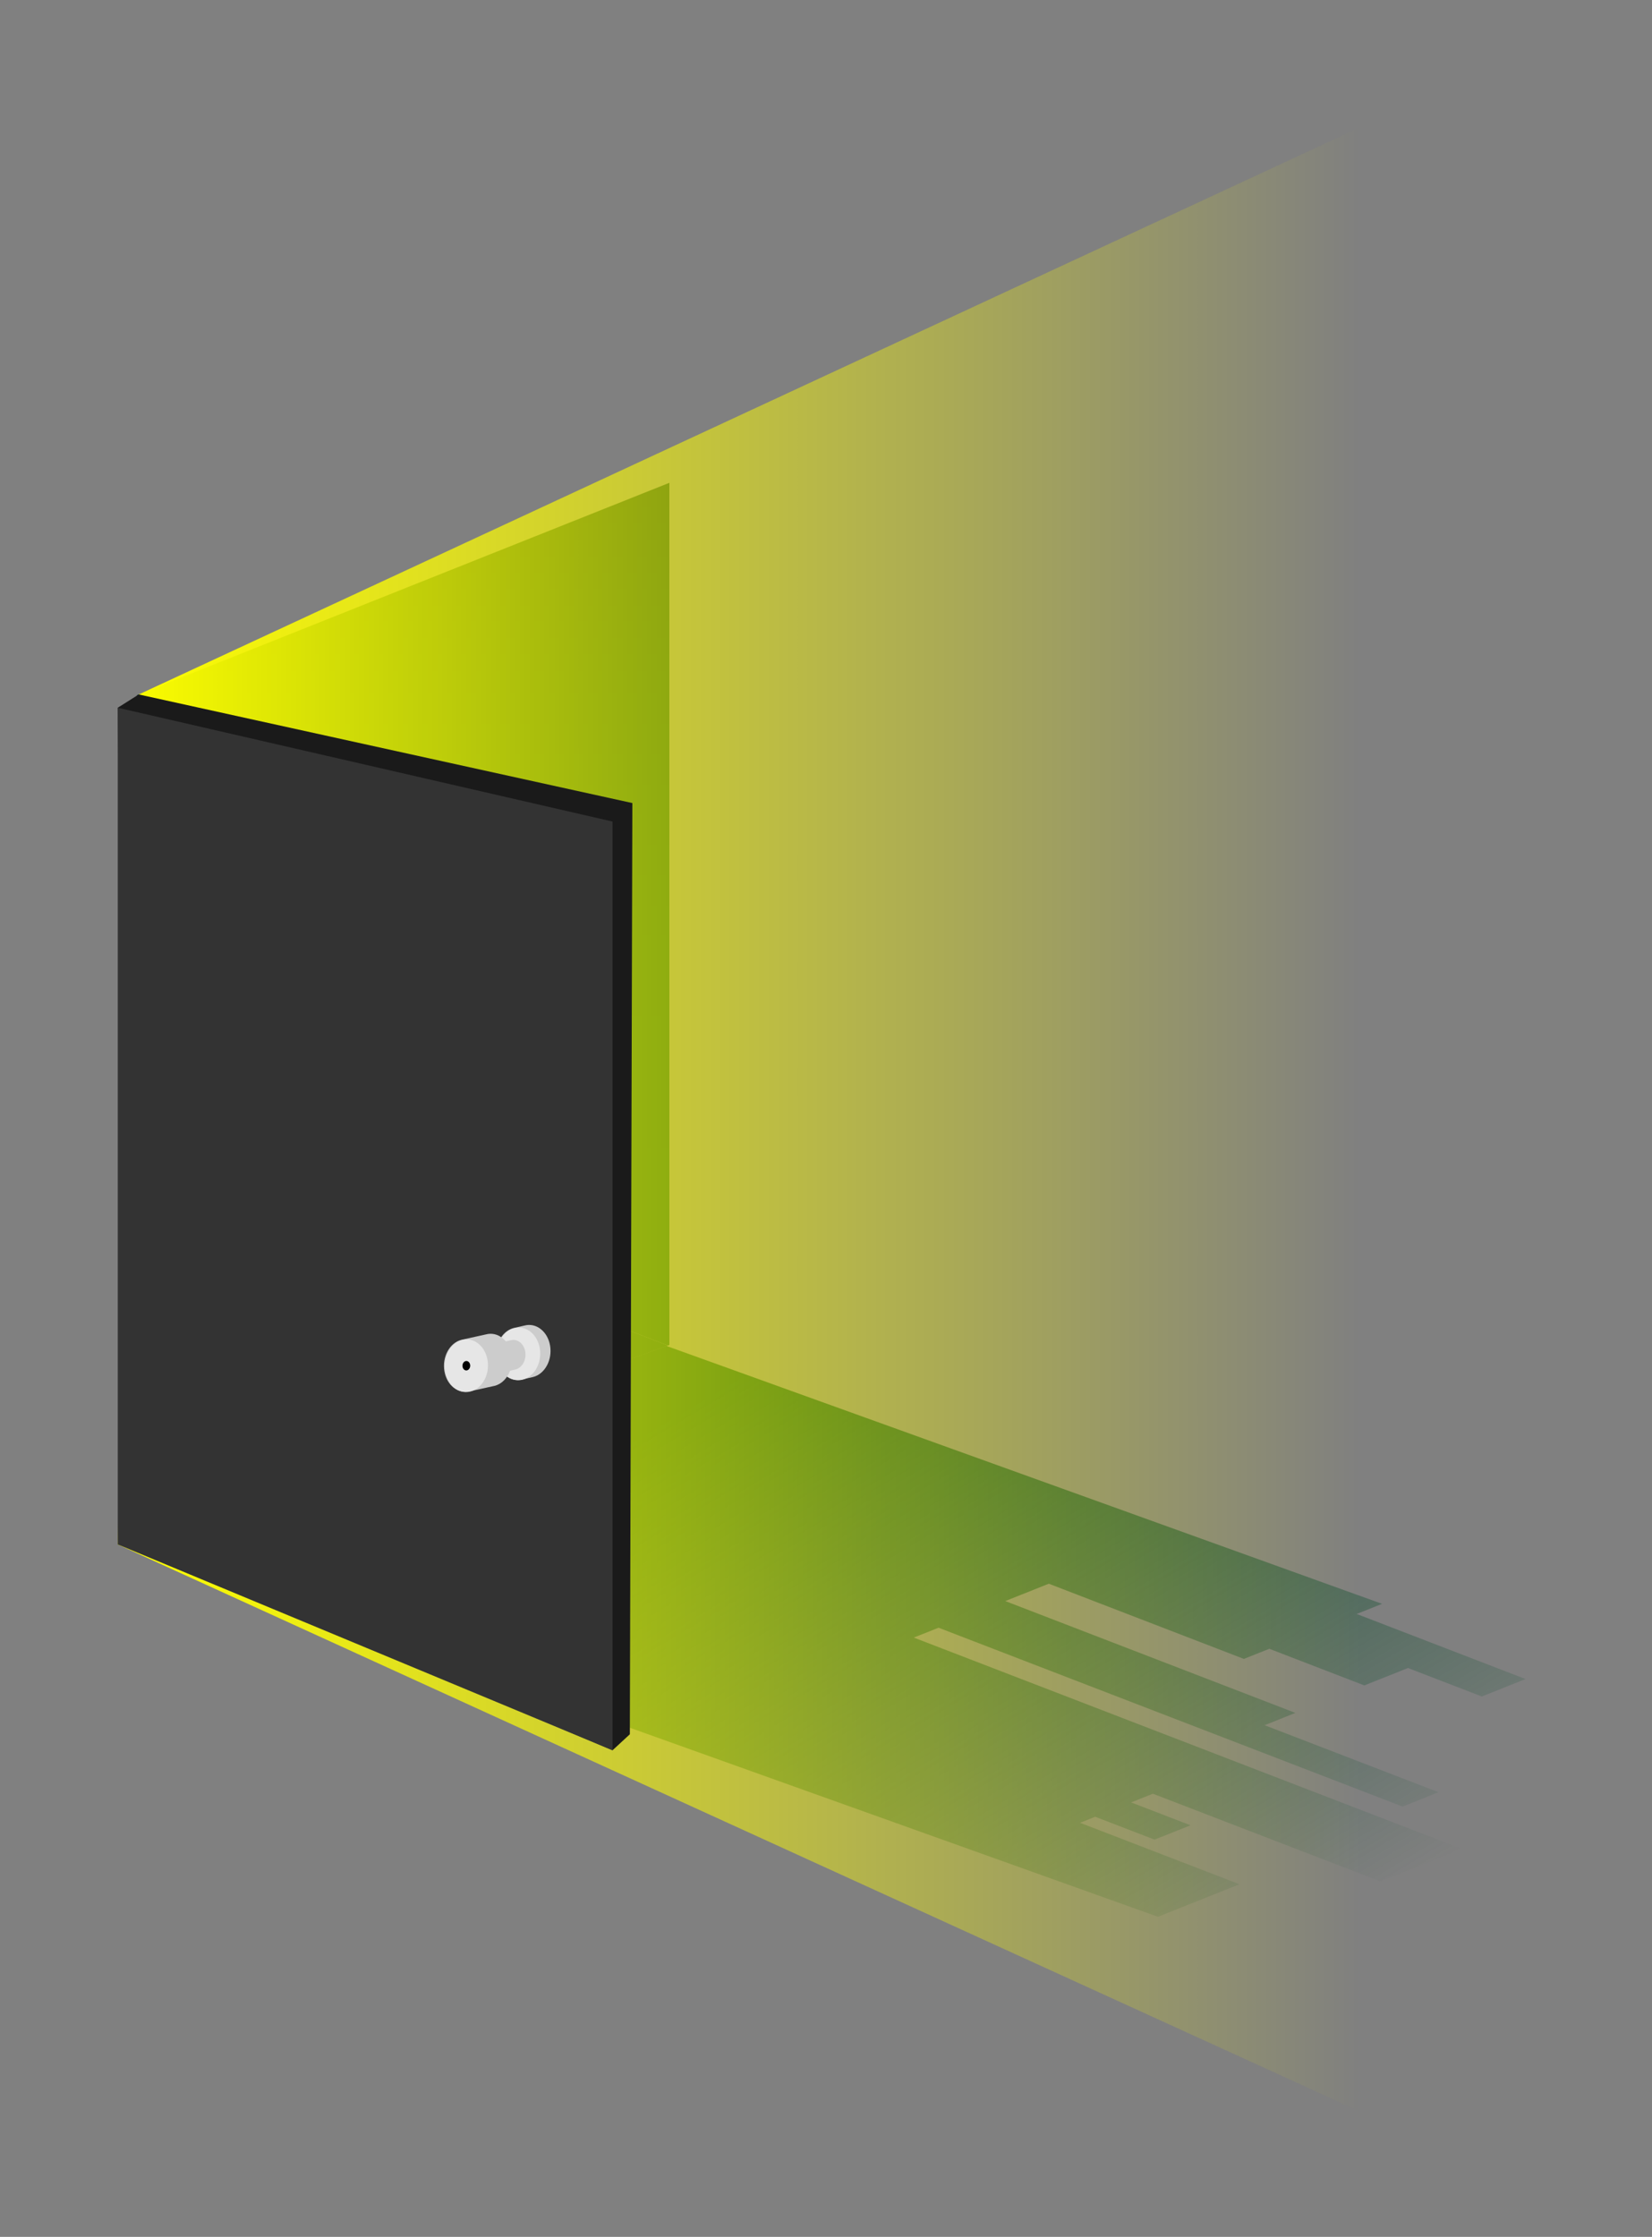 <?xml version="1.0" encoding="utf-8"?>
<!-- Generator: Adobe Illustrator 26.0.2, SVG Export Plug-In . SVG Version: 6.00 Build 0)  -->
<svg version="1.1" id="Layer_1" xmlns="http://www.w3.org/2000/svg" xmlns:xlink="http://www.w3.org/1999/xlink" x="0px" y="0px"
	 viewBox="0 0 448.35 607.03" style="enable-background:new 0 0 448.35 607.03;" xml:space="preserve">
<rect x="0" y="0" width="448.35" height="607.03" fill="#808080" stroke="none"/>
<style type="text/css">
	.st0{fill:none;stroke:#CCCCCC;stroke-width:8;stroke-miterlimit:10;}
	.st1{fill:#097A7A;}
	.st2{fill:#404041;}
	.st3{fill:#282827;}
	.st4{fill:#0698A2;}
	.st5{fill:none;stroke:#F1F1F2;stroke-width:0.5;stroke-miterlimit:10;}
	.st6{fill:none;stroke:#231F20;stroke-width:0.25;stroke-miterlimit:10;}
	.st7{fill:#58595B;}
	.st8{fill:none;stroke:#F1F1F2;stroke-width:0.25;stroke-miterlimit:10;}
	.st9{fill:#E1AD69;}
	.st10{fill:#F4BD6F;}
	.st11{fill:#231F20;}
	.st12{fill:#FFFFFF;}
	.st13{fill:none;stroke:#231F20;stroke-width:5;stroke-linecap:round;stroke-miterlimit:10;}
	.st14{fill:none;stroke:#FFFFFF;stroke-width:5;stroke-linecap:round;stroke-miterlimit:10;}
	.st15{fill:#929497;}
	.st16{fill:#BBBDBF;}
	.st17{fill:#F05A28;}
	.st18{fill:none;stroke:#231F20;stroke-width:8;stroke-linecap:round;stroke-miterlimit:10;}
	.st19{fill:#808184;}
	.st20{fill:#1A1A1A;}
	.st21{fill:#A6A8AB;}
	.st22{fill:#F2CA2F;}
	.st23{fill:none;stroke:#404041;stroke-width:0.5;stroke-miterlimit:10;}
	.st24{fill:#D6AE2C;}
	.st25{fill:none;stroke:#D6AE2C;stroke-width:0.5;stroke-miterlimit:10;}
	.st26{fill:#E6E7E8;}
	.st27{opacity:0.61;fill:url(#SVGID_1_);}
	.st28{fill:#B3B3B3;}
	.st29{fill:#CCCCCC;}
	.st30{fill:#E6E6E6;}
	.st31{fill:#E6E6E6;stroke:#CCCCCC;stroke-width:0.5;stroke-miterlimit:10;}
	.st32{fill:#4D4D4D;}
	.st33{fill:none;stroke:#231F20;stroke-miterlimit:10;}
	.st34{fill:#65D2EF;}
	.st35{fill:#D84545;}
	.st36{fill:#BF3434;}
	.st37{fill:#999999;}
	.st38{fill:#808080;}
	.st39{fill:#666666;}
	.st40{fill:#009245;}
	.st41{fill:#04823D;}
	.st42{fill:#006837;}
	.st43{fill:#E7B995;}
	.st44{fill:#A8916D;}
	.st45{fill:#AA3535;}
	.st46{fill:#333333;}
	.st47{fill:none;stroke:#333333;stroke-width:4;stroke-miterlimit:10;}
	.st48{fill:url(#SVGID_00000133506236164667700900000010055553056379976888_);}
	.st49{fill:#3AA043;}
	.st50{fill:#39B54A;}
	.st51{fill:#F76F1E;}
	.st52{fill:#F15A24;}
	.st53{fill:#8CC63F;}
	.st54{fill:#0071BC;}
	.st55{fill:#1B8DCC;}
	.st56{fill:#A0D34F;}
	.st57{fill:#F7931E;}
	.st58{fill:none;stroke:#B3B3B3;stroke-miterlimit:10;}
	.st59{fill:#1E9E61;}
	.st60{fill:none;stroke:#CCCCCC;stroke-width:2;stroke-miterlimit:10;}
	.st61{fill:#D9E021;}
	.st62{fill:#1E9E61;stroke:#333333;stroke-width:4;stroke-linecap:round;stroke-miterlimit:10;}
	.st63{fill:#1E9E61;stroke:#6A6D2D;stroke-width:4;stroke-linecap:round;stroke-miterlimit:10;}
	.st64{fill:#1E9E61;stroke:#A2A627;stroke-width:4;stroke-linecap:round;stroke-miterlimit:10;}
	.st65{fill:#1E9E61;stroke:#D9E021;stroke-width:4;stroke-linecap:round;stroke-miterlimit:10;}
	.st66{fill:none;stroke:#FFFFFF;stroke-width:4;stroke-linecap:round;stroke-miterlimit:10;}
	.st67{fill:none;stroke:#1E9E61;stroke-width:8;stroke-linecap:round;stroke-miterlimit:10;}
	.st68{opacity:0.78;}
	.st69{fill:#ABC9D3;}
	.st70{fill:#B9D4DB;}
	.st71{opacity:0.76;fill:#ABC9D3;}
	.st72{fill:#6D8184;}
	.st73{opacity:0.55;fill:#FFFFFF;}
	.st74{fill:none;stroke:#8CC63F;stroke-width:6;stroke-miterlimit:10;}
	.st75{fill:#00FF00;}
	.st76{fill:#97C83D;}
	.st77{fill:#917364;}
	.st78{fill:#2C4349;}
	.st79{fill:#F2F2F2;}
	.st80{fill:#42210B;}
	.st81{fill:#D3202E;}
	.st82{fill:#22B573;}
	.st83{fill:url(#SVGID_00000120521544555690017540000001723602990317746073_);}
	.st84{fill:#72594B;}
	.st85{fill:#DFB28B;}
	.st86{fill:#29ABE2;}
	.st87{fill:none;stroke:#F2F2F2;stroke-width:4;stroke-miterlimit:10;}
	.st88{fill:none;stroke:#000000;stroke-miterlimit:10;}
	.st89{fill:url(#SVGID_00000025423619432313119960000013442259180293052325_);}
	.st90{fill:url(#SVGID_00000065786472565418585590000014709551354428990086_);}
	.st91{fill:url(#SVGID_00000164513418627499705190000005232554508711578003_);}
	.st92{fill:url(#SVGID_00000017481714257593993410000002045646700796746392_);}
	.st93{fill:url(#SVGID_00000113348772010429103260000007963170072247398022_);}
	.st94{fill:url(#SVGID_00000006709570810980230470000004601323262193067179_);}
	.st95{fill:none;stroke:#16D316;stroke-width:15;stroke-miterlimit:10;}
	.st96{fill:none;stroke:#16D316;stroke-width:6;stroke-miterlimit:10;}
	.st97{fill:#68BF44;}
	.st98{fill:none;stroke:#000000;stroke-width:2;stroke-miterlimit:10;}
	.st99{opacity:0.7;}
	.st100{fill:url(#SVGID_00000078032929357487614800000008469048903403790472_);}
	.st101{fill:url(#SVGID_00000168808608562597079100000013039004012650051998_);}
	.st102{fill:url(#SVGID_00000147898284543311812700000016686691130419223447_);}
	.st103{fill:none;stroke:#D9E021;stroke-width:5;stroke-linecap:round;stroke-miterlimit:10;}
	.st104{fill:#FCEE21;}
	.st105{fill:url(#SVGID_00000047024998331671290690000016658547029545158315_);}
	.st106{fill:#033951;}
	.st107{fill:#29B9E8;}
	.st108{fill:#F1B037;}
	.st109{fill:#87AA3A;}
	.st110{fill:#074F68;}
	.st111{fill:none;stroke:#F1B037;stroke-width:6;stroke-linecap:round;stroke-miterlimit:10;}
	.st112{fill:#D3CE20;}
	.st113{fill:#E8E152;}
	.st114{fill:url(#SVGID_00000047752807549497801780000017736882470679902354_);}
	.st115{fill:url(#SVGID_00000178188056520004371220000012034537590552309903_);}
	.st116{fill:url(#SVGID_00000068661226868575714720000000550948730298628537_);}
	.st117{fill:url(#SVGID_00000145043213538552845640000003879745051923822989_);}
	.st118{opacity:0.31;fill:#FFFFFF;}
	.st119{fill:#2F8C33;}
	.st120{fill:none;stroke:#0071BC;stroke-width:3;stroke-linecap:round;stroke-miterlimit:10;}
	.st121{fill:none;stroke:#0071BC;stroke-width:6;stroke-linecap:round;stroke-miterlimit:10;}
	.st122{fill:#4D4D4D;stroke:#808080;stroke-width:2;stroke-miterlimit:10;}
	.st123{fill:#06753D;}
	.st124{fill:#283C60;}
	.st125{fill:#2A457F;}
	.st126{fill:#CECE24;}
	.st127{fill:#D99777;}
	.st128{fill:#BC8068;}
	.st129{fill:none;stroke:#D9E021;stroke-width:2;stroke-miterlimit:10;}
	.st130{fill:none;stroke:#000000;stroke-width:3;stroke-linecap:round;stroke-miterlimit:10;}
	.st131{fill:url(#SVGID_00000126309926684153674220000016085208491364059018_);}
	.st132{fill:#024925;}
	.st133{fill:url(#SVGID_00000086661452656726930050000016491448230347227532_);}
	.st134{fill:url(#SVGID_00000061447175713296104890000003998130905084787883_);}
	.st135{fill:#724F20;}
	.st136{fill:#4A296F;}
	.st137{fill:#9F4B24;}
	.st138{fill:#6698CC;}
	.st139{fill:#E59A24;}
	.st140{fill:#36AC4A;}
	.st141{fill:#9D2063;}
	.st142{fill:#A51F23;}
	.st143{opacity:0.9;fill:#E4BF21;}
	.st144{fill:#383838;}
	.st145{fill:none;}
	.st146{fill:#95C73F;}
	.st147{fill:#00286B;}
</style>
<g>
	<linearGradient id="SVGID_1_" gradientUnits="userSpaceOnUse" x1="109.414" y1="365.14" x2="109.414" y2="131.019">
		<stop  offset="0" style="stop-color:#024925"/>
		<stop  offset="0.458" style="stop-color:#024625"/>
		<stop  offset="0.773" style="stop-color:#023D25"/>
		<stop  offset="1" style="stop-color:#023125"/>
	</linearGradient>
	<polygon style="fill:url(#SVGID_1_);" points="181.67,364.97 181.67,131.02 37.16,188.66 37.16,309.23 181.26,365.14 	"/>
	<polygon class="st132" points="181.26,365.14 37.16,309.23 32.51,419.35 	"/>
</g>
<linearGradient id="SVGID_00000083052843927367396130000015135059477574846120_" gradientUnits="userSpaceOnUse" x1="198.103" y1="-818.419" x2="254.632" y2="-529.925" gradientTransform="matrix(1 -0.399 0 1 0 1217.738)">
	<stop  offset="0.184" style="stop-color:#024925"/>
	<stop  offset="1" style="stop-color:#024925;stop-opacity:0"/>
</linearGradient>
<polygon style="fill:url(#SVGID_00000083052843927367396130000015135059477574846120_);" points="402.16,460.38 414.02,455.65 
	368.2,437.99 375.09,435.24 180.86,365.25 31.96,419.12 314.27,520.17 336.4,511.34 293.12,494.66 297.23,493.02 313.34,499.23 
	323.1,495.34 306.99,489.13 312.89,486.77 374.6,510.55 396.73,501.73 248,444.4 254.72,441.72 380.66,490.26 390.42,486.37 
	343.22,468.18 351.57,464.84 272.83,434.49 284.64,429.78 337.59,450.19 344.49,447.44 370.27,457.38 382.13,452.66 "/>
<linearGradient id="SVGID_00000026869010547129091340000010396028586443406499_" gradientUnits="userSpaceOnUse" x1="31.965" y1="303.516" x2="402.337" y2="303.516">
	<stop  offset="0" style="stop-color:#FFFF00"/>
	<stop  offset="0.911" style="stop-color:#FFFF00;stop-opacity:0"/>
</linearGradient>
<polygon style="fill:url(#SVGID_00000026869010547129091340000010396028586443406499_);" points="37.66,188.46 31.96,419.12 
	401.74,587.91 402.34,19.12 "/>
<polygon class="st20" points="31.96,192.06 37.66,188.46 171.62,217.93 170.94,470.64 166.24,474.98 34.49,419.27 "/>
<polygon class="st46" points="166.24,474.98 31.96,419.12 31.96,192.06 166.24,222.95 "/>
<g>
	<path class="st29" d="M149.29,365.16c-0.66-3.85-3.77-6.28-6.94-5.44l-3.01,0.69c-3.17,0.85-5.21,4.66-4.55,8.51
		c0.66,3.85,3.77,6.28,6.94,5.44l3.01-0.69C147.91,372.82,149.95,369.01,149.29,365.16z"/>
	
		<ellipse transform="matrix(0.031 -1 1 0.031 -230.993 496.558)" class="st30" cx="140.54" cy="367.38" rx="7.14" ry="5.87"/>
	<path class="st29" d="M138.84,367.56c-0.66-3.85-3.77-6.28-6.94-5.44l-6.74,1.49c-3.17,0.85-5.21,4.66-4.55,8.51
		c0.66,3.85,3.77,6.28,6.94,5.44l6.74-1.49C137.46,375.22,139.5,371.41,138.84,367.56z"/>
	<path class="st29" d="M142.55,366.8c-0.37-2.19-2.14-3.57-3.94-3.09l-5.35,1.23c-1.8,0.48-2.96,2.65-2.59,4.83
		c0.37,2.19,2.14,3.57,3.94,3.09l5.35-1.23C141.76,371.15,142.92,368.99,142.55,366.8z"/>
	
		<ellipse transform="matrix(0.031 -1 1 0.031 -247.945 485.483)" class="st30" cx="126.35" cy="370.59" rx="7.14" ry="5.87"/>
	<ellipse transform="matrix(0.031 -1 1 0.031 -247.945 485.483)" cx="126.35" cy="370.59" rx="1.28" ry="1.05"/>
</g>
</svg>
